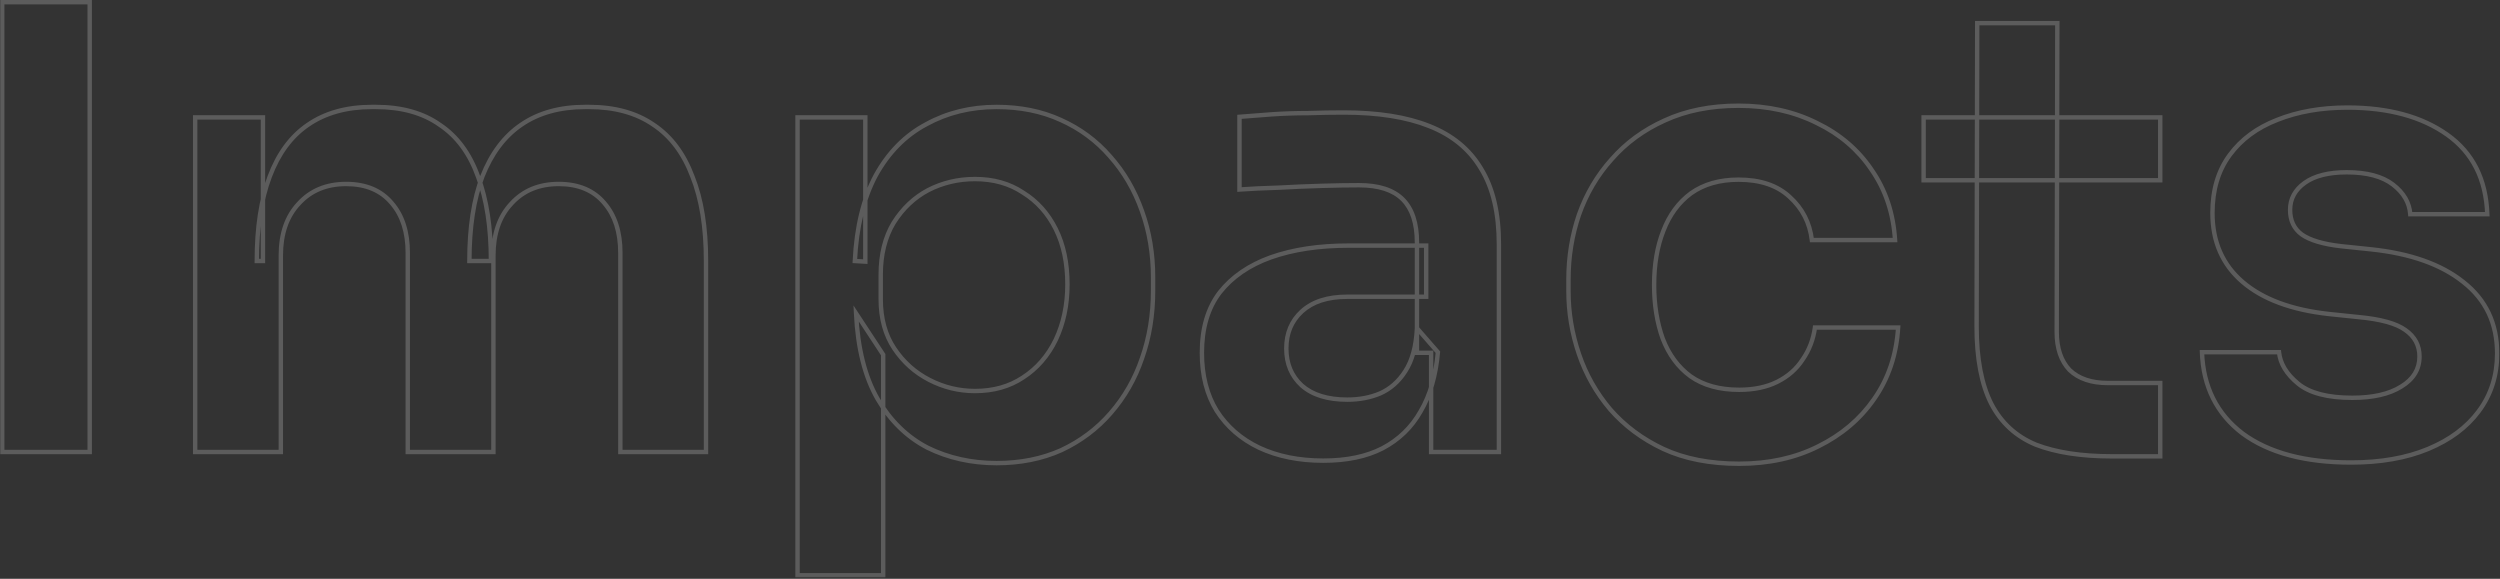 <svg xmlns="http://www.w3.org/2000/svg" width="1136" height="263" viewBox="0 0 1136 263" fill="none"><rect x="0" y="0" width="1136" height="263" fill="#333333" stroke="none"/><mask id="path-1-outside-1_1616_5547" maskUnits="userSpaceOnUse" x="-0.014" y="-0.6" width="1136" height="263" fill="black"><rect fill="white" x="-0.014" y="-0.6" width="1136" height="263"></rect><path d="M1 205.4V1H40.76V205.4H1ZM88.688 205.4V53.36H119.488V118.6H116.688C116.688 103.294 118.648 90.507 122.568 80.24C126.488 69.787 132.275 61.947 139.928 56.72C147.768 51.307 157.475 48.6 169.048 48.6H170.728C182.488 48.6 192.195 51.307 199.848 56.72C207.688 61.947 213.475 69.787 217.208 80.24C221.128 90.507 223.088 103.294 223.088 118.6H213.288C213.288 103.294 215.248 90.507 219.168 80.24C223.275 69.787 229.155 61.947 236.808 56.72C244.648 51.307 254.355 48.6 265.928 48.6H267.608C279.368 48.6 289.168 51.307 297.008 56.72C304.848 61.947 310.728 69.787 314.648 80.24C318.755 90.507 320.808 103.294 320.808 118.6V205.4H281.888V114.96C281.888 105.44 279.462 97.88 274.608 92.28C269.755 86.494 262.848 83.6 253.888 83.6C244.928 83.6 237.742 86.587 232.328 92.56C226.915 98.347 224.208 106.187 224.208 116.08V205.4H185.288V114.96C185.288 105.44 182.862 97.88 178.008 92.28C173.155 86.494 166.248 83.6 157.288 83.6C148.328 83.6 141.142 86.587 135.728 92.56C130.315 98.347 127.608 106.187 127.608 116.08V205.4H88.688ZM362.399 261.4V53.36H393.199V118.88L388.439 118.6C389.186 103.107 392.359 90.134 397.959 79.68C403.746 69.227 411.399 61.48 420.919 56.44C430.439 51.214 441.079 48.6 452.839 48.6C463.666 48.6 473.373 50.56 481.959 54.48C490.733 58.4 498.199 63.907 504.359 71C510.706 78.094 515.559 86.4 518.919 95.92C522.279 105.254 523.959 115.334 523.959 126.16V132.04C523.959 143.054 522.279 153.32 518.919 162.84C515.746 172.174 510.986 180.48 504.639 187.76C498.479 194.854 491.013 200.454 482.239 204.56C473.466 208.48 463.666 210.44 452.839 210.44C441.453 210.44 430.999 208.107 421.479 203.44C412.146 198.587 404.586 191.214 398.799 181.32C393.013 171.24 389.746 158.267 388.999 142.4L401.319 161.16V261.4H362.399ZM443.039 177.68C451.439 177.68 458.719 175.627 464.879 171.52C471.226 167.414 476.173 161.72 479.719 154.44C483.266 146.974 485.039 138.574 485.039 129.24C485.039 119.534 483.266 111.134 479.719 104.04C476.173 96.947 471.226 91.44 464.879 87.52C458.719 83.414 451.439 81.36 443.039 81.36C435.386 81.36 428.293 83.04 421.759 86.4C415.413 89.76 410.186 94.707 406.079 101.24C402.159 107.774 400.199 115.614 400.199 124.76V135.96C400.199 144.734 402.253 152.2 406.359 158.36C410.466 164.52 415.786 169.28 422.319 172.64C428.853 176 435.759 177.68 443.039 177.68ZM650.301 205.4V160.32H643.861V110.2C643.861 101.427 641.714 94.894 637.421 90.6C633.127 86.307 626.501 84.16 617.541 84.16C612.874 84.16 607.274 84.254 600.741 84.44C594.207 84.627 587.581 84.907 580.861 85.28C574.327 85.467 568.447 85.747 563.221 86.12V53.08C567.514 52.707 572.367 52.334 577.781 51.96C583.194 51.587 588.701 51.4 594.301 51.4C600.087 51.214 605.501 51.12 610.541 51.12C626.221 51.12 639.194 53.174 649.461 57.28C659.914 61.387 667.754 67.827 672.981 76.6C678.394 85.374 681.101 96.854 681.101 111.04V205.4H650.301ZM601.301 209.32C590.287 209.32 580.581 207.36 572.181 203.44C563.967 199.52 557.527 193.92 552.861 186.64C548.381 179.36 546.141 170.587 546.141 160.32C546.141 149.12 548.847 139.974 554.261 132.88C559.861 125.787 567.607 120.467 577.501 116.92C587.581 113.374 599.341 111.6 612.781 111.6H648.061V134.84H612.221C603.261 134.84 596.354 137.08 591.501 141.56C586.834 145.854 584.501 151.454 584.501 158.36C584.501 165.267 586.834 170.867 591.501 175.16C596.354 179.454 603.261 181.6 612.221 181.6C617.634 181.6 622.581 180.667 627.061 178.8C631.727 176.747 635.554 173.387 638.541 168.72C641.714 163.867 643.487 157.334 643.861 149.12L653.381 160.04C652.447 170.68 649.834 179.64 645.541 186.92C641.434 194.2 635.647 199.8 628.181 203.72C620.901 207.454 611.941 209.32 601.301 209.32ZM790.27 210.72C777.017 210.72 765.537 208.48 755.83 204C746.31 199.52 738.283 193.547 731.75 186.08C725.403 178.614 720.643 170.214 717.47 160.88C714.297 151.547 712.71 142.027 712.71 132.32V127C712.71 116.734 714.297 106.934 717.47 97.6C720.83 88.08 725.777 79.68 732.31 72.4C738.843 64.934 746.87 59.054 756.39 54.76C766.097 50.28 777.297 48.04 789.99 48.04C803.243 48.04 815.097 50.654 825.55 55.88C836.003 60.92 844.31 68.014 850.47 77.16C856.817 86.307 860.363 96.947 861.11 109.08H823.31C822.377 101.24 819.017 94.707 813.23 89.48C807.63 84.254 799.883 81.64 789.99 81.64C781.403 81.64 774.217 83.694 768.43 87.8C762.83 91.907 758.63 97.6 755.83 104.88C753.03 111.974 751.63 120.187 751.63 129.52C751.63 138.48 752.937 146.6 755.55 153.88C758.35 161.16 762.55 166.854 768.15 170.96C773.937 175.067 781.31 177.12 790.27 177.12C796.99 177.12 802.777 175.907 807.63 173.48C812.483 171.054 816.31 167.694 819.11 163.4C822.097 159.107 823.963 154.254 824.71 148.84H862.51C861.763 161.16 858.123 171.987 851.59 181.32C845.243 190.467 836.75 197.654 826.11 202.88C815.657 208.107 803.71 210.72 790.27 210.72ZM959.768 207.36C945.768 207.36 934.195 205.587 925.048 202.04C916.088 198.307 909.368 192.147 904.888 183.56C900.408 174.787 898.168 163.027 898.168 148.28L898.448 10.52H934.848L934.568 150.8C934.568 158.267 936.528 164.054 940.448 168.16C944.555 172.08 950.342 174.04 957.808 174.04H981.608V207.36H959.768ZM874.088 81.92V53.36H981.608V81.92H874.088ZM1068.34 210.16C1047.43 210.16 1031.01 205.774 1019.06 197C1007.3 188.04 1001.14 175.72 1000.58 160.04H1035.58C1036.14 165.267 1039.03 170.027 1044.26 174.32C1049.49 178.614 1057.7 180.76 1068.9 180.76C1078.23 180.76 1085.61 179.08 1091.02 175.72C1096.62 172.36 1099.42 167.787 1099.42 162C1099.42 156.96 1097.27 152.947 1092.98 149.96C1088.87 146.974 1081.78 145.014 1071.7 144.08L1058.26 142.68C1041.27 140.814 1028.21 135.96 1019.06 128.12C1009.91 120.28 1005.34 109.827 1005.34 96.76C1005.34 86.307 1007.95 77.534 1013.18 70.44C1018.41 63.347 1025.59 58.027 1034.74 54.48C1044.07 50.747 1054.71 48.88 1066.66 48.88C1085.33 48.88 1100.45 52.987 1112.02 61.2C1123.59 69.414 1129.66 81.454 1130.22 97.32H1095.22C1094.85 92.094 1092.23 87.614 1087.38 83.88C1082.53 80.147 1075.53 78.28 1066.38 78.28C1058.17 78.28 1051.82 79.867 1047.34 83.04C1042.86 86.214 1040.62 90.32 1040.62 95.36C1040.62 100.214 1042.39 103.947 1045.94 106.56C1049.67 109.174 1055.65 110.947 1063.86 111.88L1077.3 113.28C1095.22 115.147 1109.22 120.094 1119.3 128.12C1129.57 136.147 1134.7 146.974 1134.7 160.6C1134.7 170.68 1131.9 179.454 1126.3 186.92C1120.89 194.2 1113.23 199.894 1103.34 204C1093.45 208.107 1081.78 210.16 1068.34 210.16Z"></path></mask><path d="M1 205.4H0V206.4H1V205.4ZM1 1V0H0V1H1ZM40.76 1H41.76V0H40.76V1ZM40.76 205.4V206.4H41.76V205.4H40.76ZM1 205.4H2V1H1H0V205.4H1ZM1 1V2H40.76V1V0H1V1ZM40.76 1H39.76V205.4H40.76H41.76V1H40.76ZM40.76 205.4V204.4H1V205.4V206.4H40.76V205.4ZM88.688 205.4H87.688V206.4H88.688V205.4ZM88.688 53.36V52.36H87.688V53.36H88.688ZM119.488 53.36H120.488V52.36H119.488V53.36ZM119.488 118.6V119.6H120.488V118.6H119.488ZM116.688 118.6H115.688V119.6H116.688V118.6ZM122.568 80.24L123.503 80.597L123.505 80.591L122.568 80.24ZM139.928 56.72L140.492 57.546L140.497 57.543L139.928 56.72ZM199.848 56.72L199.271 57.537L199.282 57.545L199.294 57.552L199.848 56.72ZM217.208 80.24L216.267 80.577L216.27 80.587L216.274 80.597L217.208 80.24ZM223.088 118.6V119.6H224.088V118.6H223.088ZM213.288 118.6H212.288V119.6H213.288V118.6ZM219.168 80.24L218.238 79.875L218.234 79.884L219.168 80.24ZM236.808 56.72L237.372 57.546L237.377 57.543L236.808 56.72ZM297.008 56.72L296.44 57.543L296.447 57.548L296.454 57.552L297.008 56.72ZM314.648 80.24L313.712 80.591L313.716 80.602L313.72 80.612L314.648 80.24ZM320.808 205.4V206.4H321.808V205.4H320.808ZM281.888 205.4H280.888V206.4H281.888V205.4ZM274.608 92.28L273.842 92.923L273.847 92.929L273.853 92.935L274.608 92.28ZM232.328 92.56L233.059 93.243L233.064 93.238L233.069 93.232L232.328 92.56ZM224.208 205.4V206.4H225.208V205.4H224.208ZM185.288 205.4H184.288V206.4H185.288V205.4ZM178.008 92.28L177.242 92.923L177.247 92.929L177.253 92.935L178.008 92.28ZM135.728 92.56L136.459 93.243L136.464 93.238L136.469 93.232L135.728 92.56ZM127.608 205.4V206.4H128.608V205.4H127.608ZM88.688 205.4H89.688V53.36H88.688H87.688V205.4H88.688ZM88.688 53.36V54.36H119.488V53.36V52.36H88.688V53.36ZM119.488 53.36H118.488V118.6H119.488H120.488V53.36H119.488ZM119.488 118.6V117.6H116.688V118.6V119.6H119.488V118.6ZM116.688 118.6H117.688C117.688 103.371 119.639 90.715 123.503 80.597L122.568 80.24L121.634 79.884C117.657 90.299 115.688 103.216 115.688 118.6H116.688ZM122.568 80.24L123.505 80.591C127.367 70.291 133.041 62.635 140.492 57.546L139.928 56.72L139.364 55.895C131.509 61.259 125.609 69.283 121.632 79.889L122.568 80.24ZM139.928 56.72L140.497 57.543C148.136 52.268 157.634 49.6 169.048 49.6V48.6V47.6C157.316 47.6 147.4 50.346 139.36 55.898L139.928 56.72ZM169.048 48.6V49.6H170.728V48.6V47.6H169.048V48.6ZM170.728 48.6V49.6C182.335 49.6 191.825 52.27 199.271 57.537L199.848 56.72L200.426 55.904C192.565 50.344 182.642 47.6 170.728 47.6V48.6ZM199.848 56.72L199.294 57.552C206.924 62.64 212.592 70.289 216.267 80.577L217.208 80.24L218.15 79.904C214.358 69.285 208.452 61.255 200.403 55.888L199.848 56.72ZM217.208 80.24L216.274 80.597C220.137 90.715 222.088 103.371 222.088 118.6H223.088H224.088C224.088 103.216 222.12 90.299 218.143 79.884L217.208 80.24ZM223.088 118.6V117.6H213.288V118.6V119.6H223.088V118.6ZM213.288 118.6H214.288C214.288 103.371 216.24 90.715 220.103 80.597L219.168 80.24L218.234 79.884C214.257 90.299 212.288 103.216 212.288 118.6H213.288ZM219.168 80.24L220.099 80.606C224.148 70.299 229.917 62.638 237.372 57.546L236.808 56.72L236.244 55.895C228.393 61.257 222.402 69.275 218.238 79.875L219.168 80.24ZM236.808 56.72L237.377 57.543C245.016 52.268 254.514 49.6 265.928 49.6V48.6V47.6C254.196 47.6 244.28 50.346 236.24 55.898L236.808 56.72ZM265.928 48.6V49.6H267.608V48.6V47.6H265.928V48.6ZM267.608 48.6V49.6C279.213 49.6 288.803 52.27 296.44 57.543L297.008 56.72L297.577 55.898C289.534 50.344 279.523 47.6 267.608 47.6V48.6ZM297.008 56.72L296.454 57.552C304.089 62.642 309.852 70.297 313.712 80.591L314.648 80.24L315.585 79.889C311.605 69.277 305.608 61.252 297.563 55.888L297.008 56.72ZM314.648 80.24L313.72 80.612C317.765 90.724 319.808 103.375 319.808 118.6H320.808H321.808C321.808 103.212 319.745 90.29 315.577 79.869L314.648 80.24ZM320.808 118.6H319.808V205.4H320.808H321.808V118.6H320.808ZM320.808 205.4V204.4H281.888V205.4V206.4H320.808V205.4ZM281.888 205.4H282.888V114.96H281.888H280.888V205.4H281.888ZM281.888 114.96H282.888C282.888 105.27 280.416 97.454 275.364 91.626L274.608 92.28L273.853 92.935C278.508 98.307 280.888 105.611 280.888 114.96H281.888ZM274.608 92.28L275.375 91.638C270.295 85.582 263.083 82.6 253.888 82.6V83.6V84.6C262.614 84.6 269.215 87.406 273.842 92.923L274.608 92.28ZM253.888 83.6V82.6C244.681 82.6 237.213 85.682 231.587 91.889L232.328 92.56L233.069 93.232C238.271 87.492 245.176 84.6 253.888 84.6V83.6ZM232.328 92.56L231.598 91.877C225.971 97.892 223.208 105.999 223.208 116.08H224.208H225.208C225.208 106.375 227.859 98.802 233.059 93.243L232.328 92.56ZM224.208 116.08H223.208V205.4H224.208H225.208V116.08H224.208ZM224.208 205.4V204.4H185.288V205.4V206.4H224.208V205.4ZM185.288 205.4H186.288V114.96H185.288H184.288V205.4H185.288ZM185.288 114.96H186.288C186.288 105.27 183.816 97.454 178.764 91.626L178.008 92.28L177.253 92.935C181.908 98.307 184.288 105.611 184.288 114.96H185.288ZM178.008 92.28L178.775 91.638C173.695 85.582 166.483 82.6 157.288 82.6V83.6V84.6C166.014 84.6 172.615 87.406 177.242 92.923L178.008 92.28ZM157.288 83.6V82.6C148.081 82.6 140.613 85.682 134.987 91.889L135.728 92.56L136.469 93.232C141.671 87.492 148.576 84.6 157.288 84.6V83.6ZM135.728 92.56L134.998 91.877C129.371 97.892 126.608 105.999 126.608 116.08H127.608H128.608C128.608 106.375 131.259 98.802 136.459 93.243L135.728 92.56ZM127.608 116.08H126.608V205.4H127.608H128.608V116.08H127.608ZM127.608 205.4V204.4H88.688V205.4V206.4H127.608V205.4ZM362.399 261.4H361.399V262.4H362.399V261.4ZM362.399 53.36V52.36H361.399V53.36H362.399ZM393.199 53.36H394.199V52.36H393.199V53.36ZM393.199 118.88L393.141 119.879L394.199 119.941V118.88H393.199ZM388.439 118.6L387.44 118.552L387.393 119.541L388.381 119.599L388.439 118.6ZM397.959 79.68L397.084 79.196L397.078 79.208L397.959 79.68ZM420.919 56.44L421.387 57.324L421.394 57.321L421.401 57.317L420.919 56.44ZM481.959 54.48L481.544 55.39L481.551 55.393L481.959 54.48ZM504.359 71L503.604 71.656L503.609 71.662L503.614 71.667L504.359 71ZM518.919 95.92L517.976 96.253L517.978 96.259L518.919 95.92ZM518.919 162.84L517.976 162.508L517.973 162.518L518.919 162.84ZM504.639 187.76L503.885 187.103L503.884 187.105L504.639 187.76ZM482.239 204.56L482.647 205.473L482.655 205.47L482.663 205.466L482.239 204.56ZM421.479 203.44L421.018 204.328L421.028 204.333L421.039 204.338L421.479 203.44ZM398.799 181.32L397.932 181.818L397.936 181.825L398.799 181.32ZM388.999 142.4L389.835 141.851L387.829 138.796L388 142.447L388.999 142.4ZM401.319 161.16H402.319V160.861L402.155 160.611L401.319 161.16ZM401.319 261.4V262.4H402.319V261.4H401.319ZM464.879 171.52L464.336 170.681L464.325 170.688L464.879 171.52ZM479.719 154.44L480.618 154.878L480.623 154.869L479.719 154.44ZM479.719 104.04L480.614 103.593L479.719 104.04ZM464.879 87.52L464.325 88.352L464.339 88.362L464.354 88.371L464.879 87.52ZM421.759 86.4L421.302 85.511L421.291 85.517L421.759 86.4ZM406.079 101.24L405.233 100.708L405.227 100.717L405.222 100.726L406.079 101.24ZM406.359 158.36L407.191 157.806V157.806L406.359 158.36ZM422.319 172.64L421.862 173.53L422.319 172.64ZM362.399 261.4H363.399V53.36H362.399H361.399V261.4H362.399ZM362.399 53.36V54.36H393.199V53.36V52.36H362.399V53.36ZM393.199 53.36H392.199V118.88H393.199H394.199V53.36H393.199ZM393.199 118.88L393.258 117.882L388.498 117.602L388.439 118.6L388.381 119.599L393.141 119.879L393.199 118.88ZM388.439 118.6L389.438 118.649C390.18 103.26 393.329 90.441 398.841 80.153L397.959 79.68L397.078 79.208C391.39 89.826 388.192 102.954 387.44 118.552L388.439 118.6ZM397.959 79.68L398.834 80.165C404.537 69.862 412.057 62.264 421.387 57.324L420.919 56.44L420.451 55.557C410.741 60.697 402.954 68.592 397.084 79.196L397.959 79.68ZM420.919 56.44L421.401 57.317C430.761 52.178 441.233 49.6 452.839 49.6V48.6V47.6C440.925 47.6 430.118 50.249 420.438 55.564L420.919 56.44ZM452.839 48.6V49.6C463.544 49.6 473.106 51.538 481.544 55.39L481.959 54.48L482.375 53.571C473.64 49.583 463.788 47.6 452.839 47.6V48.6ZM481.959 54.48L481.551 55.393C490.195 59.255 497.542 64.675 503.604 71.656L504.359 71L505.114 70.345C498.857 63.139 491.271 57.545 482.367 53.567L481.959 54.48ZM504.359 71L503.614 71.667C509.868 78.657 514.657 86.849 517.976 96.253L518.919 95.92L519.862 95.588C516.461 85.952 511.544 77.53 505.105 70.334L504.359 71ZM518.919 95.92L517.978 96.259C521.296 105.474 522.959 115.439 522.959 126.16H523.959H524.959C524.959 115.229 523.263 105.033 519.86 95.582L518.919 95.92ZM523.959 126.16H522.959V132.04H523.959H524.959V126.16H523.959ZM523.959 132.04H522.959C522.959 142.951 521.295 153.104 517.976 162.508L518.919 162.84L519.862 163.173C523.263 153.537 524.959 143.157 524.959 132.04H523.959ZM518.919 162.84L517.973 162.518C514.84 171.731 510.145 179.923 503.885 187.103L504.639 187.76L505.393 188.418C511.827 181.037 516.652 172.616 519.866 163.162L518.919 162.84ZM504.639 187.76L503.884 187.105C497.819 194.089 490.466 199.605 481.815 203.655L482.239 204.56L482.663 205.466C491.559 201.302 499.14 195.618 505.394 188.416L504.639 187.76ZM482.239 204.56L481.831 203.647C473.202 207.503 463.543 209.44 452.839 209.44V210.44V211.44C463.789 211.44 473.73 209.458 482.647 205.473L482.239 204.56ZM452.839 210.44V209.44C441.594 209.44 431.292 207.137 421.919 202.542L421.479 203.44L421.039 204.338C430.706 209.077 441.312 211.44 452.839 211.44V210.44ZM421.479 203.44L421.941 202.553C412.79 197.795 405.363 190.561 399.662 180.816L398.799 181.32L397.936 181.825C403.809 191.866 411.502 199.38 421.018 204.328L421.479 203.44ZM398.799 181.32L399.667 180.823C393.983 170.921 390.74 158.117 389.998 142.353L388.999 142.4L388 142.447C388.752 158.417 392.043 171.56 397.932 181.818L398.799 181.32ZM388.999 142.4L388.163 142.949L400.483 161.709L401.319 161.16L402.155 160.611L389.835 141.851L388.999 142.4ZM401.319 161.16H400.319V261.4H401.319H402.319V161.16H401.319ZM401.319 261.4V260.4H362.399V261.4V262.4H401.319V261.4ZM443.039 177.68V178.68C451.609 178.68 459.088 176.583 465.434 172.352L464.879 171.52L464.325 170.688C458.35 174.671 451.269 176.68 443.039 176.68V177.68ZM464.879 171.52L465.423 172.36C471.933 168.147 476.998 162.31 480.618 154.878L479.719 154.44L478.82 154.002C475.348 161.131 470.519 166.68 464.336 170.681L464.879 171.52ZM479.719 154.44L480.623 154.869C484.241 147.252 486.039 138.703 486.039 129.24H485.039H484.039C484.039 138.445 482.291 146.695 478.816 154.011L479.719 154.44ZM485.039 129.24H486.039C486.039 119.413 484.244 110.853 480.614 103.593L479.719 104.04L478.825 104.488C482.288 111.414 484.039 119.655 484.039 129.24H485.039ZM479.719 104.04L480.614 103.593C476.989 96.345 471.92 90.694 465.405 86.67L464.879 87.52L464.354 88.371C470.532 92.187 475.356 97.549 478.825 104.488L479.719 104.04ZM464.879 87.52L465.434 86.688C459.088 82.458 451.609 80.36 443.039 80.36V81.36V82.36C451.269 82.36 458.35 84.37 464.325 88.352L464.879 87.52ZM443.039 81.36V80.36C435.234 80.36 427.983 82.075 421.302 85.511L421.759 86.4L422.217 87.29C428.603 84.005 435.538 82.36 443.039 82.36V81.36ZM421.759 86.4L421.291 85.517C414.778 88.965 409.425 94.038 405.233 100.708L406.079 101.24L406.926 101.773C410.947 95.376 416.047 90.556 422.227 87.284L421.759 86.4ZM406.079 101.24L405.222 100.726C401.191 107.443 399.199 115.469 399.199 124.76H400.199H401.199C401.199 115.758 403.127 108.104 406.937 101.755L406.079 101.24ZM400.199 124.76H399.199V135.96H400.199H401.199V124.76H400.199ZM400.199 135.96H399.199C399.199 144.894 401.292 152.562 405.527 158.915L406.359 158.36L407.191 157.806C403.213 151.838 401.199 144.574 401.199 135.96H400.199ZM406.359 158.36L405.527 158.915C409.728 165.216 415.176 170.091 421.862 173.53L422.319 172.64L422.777 171.751C416.396 168.47 411.204 163.825 407.191 157.806L406.359 158.36ZM422.319 172.64L421.862 173.53C428.535 176.962 435.599 178.68 443.039 178.68V177.68V176.68C435.92 176.68 429.17 175.039 422.777 171.751L422.319 172.64ZM650.301 205.4H649.301V206.4H650.301V205.4ZM650.301 160.32H651.301V159.32H650.301V160.32ZM643.861 160.32H642.861V161.32H643.861V160.32ZM600.741 84.44L600.769 85.44L600.741 84.44ZM580.861 85.28L580.889 86.28L580.903 86.28L580.916 86.279L580.861 85.28ZM563.221 86.12H562.221V87.194L563.292 87.118L563.221 86.12ZM563.221 53.08L563.134 52.084L562.221 52.164V53.08H563.221ZM577.781 51.96L577.712 50.963L577.781 51.96ZM594.301 51.4V52.4H594.317L594.333 52.4L594.301 51.4ZM649.461 57.28L649.089 58.209L649.095 58.211L649.461 57.28ZM672.981 76.6L672.121 77.112L672.125 77.119L672.13 77.126L672.981 76.6ZM681.101 205.4V206.4H682.101V205.4H681.101ZM572.181 203.44L571.75 204.343L571.758 204.347L572.181 203.44ZM552.861 186.64L552.009 187.164L552.014 187.172L552.019 187.18L552.861 186.64ZM554.261 132.88L553.476 132.261L553.471 132.267L553.466 132.274L554.261 132.88ZM577.501 116.92L577.169 115.977L577.163 115.979L577.501 116.92ZM648.061 111.6H649.061V110.6H648.061V111.6ZM648.061 134.84V135.84H649.061V134.84H648.061ZM591.501 141.56L592.178 142.296L592.179 142.295L591.501 141.56ZM591.501 175.16L590.823 175.896L590.831 175.903L590.838 175.909L591.501 175.16ZM627.061 178.8L627.445 179.723L627.454 179.72L627.463 179.716L627.061 178.8ZM638.541 168.72L637.704 168.173L637.698 168.181L638.541 168.72ZM643.861 149.12L644.614 148.463L642.975 146.583L642.862 149.075L643.861 149.12ZM653.381 160.04L654.377 160.128L654.414 159.704L654.134 159.383L653.381 160.04ZM645.541 186.92L644.679 186.412L644.674 186.421L644.67 186.429L645.541 186.92ZM628.181 203.72L628.637 204.61L628.645 204.606L628.181 203.72ZM650.301 205.4H651.301V160.32H650.301H649.301V205.4H650.301ZM650.301 160.32V159.32H643.861V160.32V161.32H650.301V160.32ZM643.861 160.32H644.861V110.2H643.861H642.861V160.32H643.861ZM643.861 110.2H644.861C644.861 101.28 642.678 94.444 638.128 89.893L637.421 90.6L636.713 91.308C640.75 95.344 642.861 101.574 642.861 110.2H643.861ZM637.421 90.6L638.128 89.893C633.574 85.339 626.64 83.16 617.541 83.16V84.16V85.16C626.361 85.16 632.681 87.275 636.713 91.308L637.421 90.6ZM617.541 84.16V83.16C612.861 83.16 607.251 83.254 600.712 83.441L600.741 84.44L600.769 85.44C607.296 85.254 612.886 85.16 617.541 85.16V84.16ZM600.741 84.44L600.712 83.441C594.169 83.628 587.534 83.908 580.805 84.282L580.861 85.28L580.916 86.279C587.627 85.906 594.245 85.626 600.769 85.44L600.741 84.44ZM580.861 85.28L580.832 84.281C574.288 84.468 568.393 84.748 563.149 85.123L563.221 86.12L563.292 87.118C568.501 86.746 574.367 86.466 580.889 86.28L580.861 85.28ZM563.221 86.12H564.221V53.08H563.221H562.221V86.12H563.221ZM563.221 53.08L563.307 54.077C567.593 53.704 572.441 53.331 577.849 52.958L577.781 51.96L577.712 50.963C572.294 51.336 567.434 51.71 563.134 52.084L563.221 53.08ZM577.781 51.96L577.849 52.958C583.239 52.586 588.723 52.4 594.301 52.4V51.4V50.4C588.678 50.4 583.149 50.588 577.712 50.963L577.781 51.96ZM594.301 51.4L594.333 52.4C600.11 52.214 605.513 52.12 610.541 52.12V51.12V50.12C605.488 50.12 600.064 50.214 594.268 50.401L594.301 51.4ZM610.541 51.12V52.12C626.142 52.12 638.979 54.165 649.089 58.209L649.461 57.28L649.832 56.352C639.409 52.183 626.299 50.12 610.541 50.12V51.12ZM649.461 57.28L649.095 58.211C659.364 62.245 667.02 68.549 672.121 77.112L672.981 76.6L673.84 76.089C668.488 67.106 660.464 60.529 649.826 56.35L649.461 57.28ZM672.981 76.6L672.13 77.126C677.415 85.692 680.101 96.972 680.101 111.04H681.101H682.101C682.101 96.735 679.372 85.055 673.832 76.075L672.981 76.6ZM681.101 111.04H680.101V205.4H681.101H682.101V111.04H681.101ZM681.101 205.4V204.4H650.301V205.4V206.4H681.101V205.4ZM601.301 209.32V208.32C590.406 208.32 580.848 206.382 572.603 202.534L572.181 203.44L571.758 204.347C580.313 208.339 590.168 210.32 601.301 210.32V209.32ZM572.181 203.44L572.611 202.538C564.557 198.694 558.263 193.215 553.702 186.101L552.861 186.64L552.019 187.18C556.791 194.625 563.378 200.347 571.75 204.343L572.181 203.44ZM552.861 186.64L553.712 186.116C549.347 179.023 547.141 170.439 547.141 160.32H546.141H545.141C545.141 170.735 547.414 179.698 552.009 187.164L552.861 186.64ZM546.141 160.32H547.141C547.141 149.283 549.806 140.366 555.055 133.487L554.261 132.88L553.466 132.274C547.888 139.582 545.141 148.958 545.141 160.32H546.141ZM554.261 132.88L555.045 133.5C560.512 126.576 568.092 121.356 577.838 117.862L577.501 116.92L577.163 115.979C567.123 119.578 559.21 124.998 553.476 132.261L554.261 132.88ZM577.501 116.92L577.832 117.864C587.782 114.363 599.426 112.6 612.781 112.6V111.6V110.6C599.255 110.6 587.379 112.385 577.169 115.977L577.501 116.92ZM612.781 111.6V112.6H648.061V111.6V110.6H612.781V111.6ZM648.061 111.6H647.061V134.84H648.061H649.061V111.6H648.061ZM648.061 134.84V133.84H612.221V134.84V135.84H648.061V134.84ZM612.221 134.84V133.84C603.1 133.84 595.918 136.122 590.822 140.826L591.501 141.56L592.179 142.295C596.79 138.039 603.421 135.84 612.221 135.84V134.84ZM591.501 141.56L590.823 140.824C585.931 145.325 583.501 151.202 583.501 158.36H584.501H585.501C585.501 151.706 587.736 146.382 592.178 142.296L591.501 141.56ZM584.501 158.36H583.501C583.501 165.519 585.931 171.396 590.823 175.896L591.501 175.16L592.178 174.424C587.736 170.339 585.501 165.015 585.501 158.36H584.501ZM591.501 175.16L590.838 175.909C595.934 180.417 603.11 182.6 612.221 182.6V181.6V180.6C603.411 180.6 596.774 178.49 592.163 174.411L591.501 175.16ZM612.221 181.6V182.6C617.751 182.6 622.83 181.646 627.445 179.723L627.061 178.8L626.676 177.877C622.331 179.688 617.517 180.6 612.221 180.6V181.6ZM627.061 178.8L627.463 179.716C632.326 177.576 636.3 174.077 639.383 169.259L638.541 168.72L637.698 168.181C634.808 172.697 631.128 175.918 626.658 177.885L627.061 178.8ZM638.541 168.72L639.378 169.268C642.681 164.215 644.481 157.487 644.859 149.166L643.861 149.12L642.862 149.075C642.493 157.18 640.746 163.519 637.704 168.173L638.541 168.72ZM643.861 149.12L643.107 149.778L652.627 160.698L653.381 160.04L654.134 159.383L644.614 148.463L643.861 149.12ZM653.381 160.04L652.384 159.953C651.461 170.483 648.88 179.29 644.679 186.412L645.541 186.92L646.402 187.428C650.788 179.991 653.434 170.878 654.377 160.128L653.381 160.04ZM645.541 186.92L644.67 186.429C640.658 193.54 635.013 199.004 627.716 202.835L628.181 203.72L628.645 204.606C636.281 200.597 642.209 194.861 646.412 187.412L645.541 186.92ZM628.181 203.72L627.724 202.831C620.621 206.473 611.828 208.32 601.301 208.32V209.32V210.32C612.053 210.32 621.18 208.434 628.637 204.61L628.181 203.72ZM755.83 204L755.404 204.905L755.411 204.908L755.83 204ZM731.75 186.08L730.988 186.728L730.993 186.734L730.997 186.739L731.75 186.08ZM717.47 160.88L716.523 161.202L717.47 160.88ZM717.47 97.6L716.527 97.267L716.523 97.278L717.47 97.6ZM732.31 72.4L733.054 73.068L733.062 73.059L732.31 72.4ZM756.39 54.76L756.801 55.672L756.809 55.668L756.39 54.76ZM825.55 55.88L825.103 56.775L825.109 56.778L825.116 56.781L825.55 55.88ZM850.47 77.16L849.64 77.719L849.648 77.731L850.47 77.16ZM861.11 109.08V110.08H862.173L862.108 109.019L861.11 109.08ZM823.31 109.08L822.317 109.199L822.422 110.08H823.31V109.08ZM813.23 89.48L812.548 90.211L812.554 90.217L812.56 90.222L813.23 89.48ZM768.43 87.8L767.851 86.985L767.845 86.989L767.839 86.994L768.43 87.8ZM755.83 104.88L756.76 105.248L756.763 105.239L755.83 104.88ZM755.55 153.88L754.609 154.218L754.613 154.229L754.617 154.239L755.55 153.88ZM768.15 170.96L767.559 171.767L767.565 171.771L767.571 171.776L768.15 170.96ZM807.63 173.48L808.077 174.375L807.63 173.48ZM819.11 163.4L818.289 162.829L818.28 162.842L818.272 162.854L819.11 163.4ZM824.71 148.84V147.84H823.838L823.719 148.704L824.71 148.84ZM862.51 148.84L863.508 148.901L863.572 147.84H862.51V148.84ZM851.59 181.32L850.771 180.747L850.768 180.75L851.59 181.32ZM826.11 202.88L825.669 201.983L825.663 201.986L826.11 202.88ZM790.27 210.72V209.72C777.128 209.72 765.797 207.499 756.249 203.092L755.83 204L755.411 204.908C765.276 209.462 776.906 211.72 790.27 211.72V210.72ZM755.83 204L756.256 203.096C746.853 198.671 738.94 192.779 732.503 185.422L731.75 186.08L730.997 186.739C737.627 194.316 745.767 200.37 755.404 204.905L755.83 204ZM731.75 186.08L732.512 185.433C726.247 178.063 721.55 169.773 718.417 160.558L717.47 160.88L716.523 161.202C719.737 170.654 724.559 179.165 730.988 186.728L731.75 186.08ZM717.47 160.88L718.417 160.558C715.278 151.327 713.71 141.916 713.71 132.32H712.71H711.71C711.71 142.138 713.315 151.767 716.523 161.202L717.47 160.88ZM712.71 132.32H713.71V127H712.71H711.71V132.32H712.71ZM712.71 127H713.71C713.71 116.839 715.28 107.148 718.417 97.922L717.47 97.6L716.523 97.278C713.313 106.72 711.71 116.629 711.71 127H712.71ZM717.47 97.6L718.413 97.933C721.731 88.533 726.611 80.248 733.054 73.068L732.31 72.4L731.566 71.733C724.942 79.113 719.929 87.628 716.527 97.268L717.47 97.6ZM732.31 72.4L733.062 73.059C739.497 65.706 747.405 59.91 756.801 55.672L756.39 54.76L755.979 53.849C746.335 58.198 738.19 64.162 731.557 71.742L732.31 72.4ZM756.39 54.76L756.809 55.668C766.362 51.259 777.414 49.04 789.99 49.04V48.04V47.04C777.179 47.04 765.831 49.301 755.971 53.852L756.39 54.76ZM789.99 48.04V49.04C803.109 49.04 814.806 51.626 825.103 56.775L825.55 55.88L825.997 54.986C815.387 49.681 803.378 47.04 789.99 47.04V48.04ZM825.55 55.88L825.116 56.781C835.418 61.748 843.585 68.727 849.641 77.719L850.47 77.16L851.299 76.602C845.035 67.3 836.589 60.092 825.984 54.98L825.55 55.88ZM850.47 77.16L849.648 77.731C855.881 86.713 859.375 97.174 860.112 109.142L861.11 109.08L862.108 109.019C861.351 96.721 857.752 85.901 851.292 76.59L850.47 77.16ZM861.11 109.08V108.08H823.31V109.08V110.08H861.11V109.08ZM823.31 109.08L824.303 108.962C823.341 100.885 819.869 94.129 813.9 88.738L813.23 89.48L812.56 90.222C818.164 95.285 821.412 101.595 822.317 109.199L823.31 109.08ZM813.23 89.48L813.912 88.749C808.078 83.304 800.06 80.64 789.99 80.64V81.64V82.64C799.706 82.64 807.182 85.204 812.548 90.211L813.23 89.48ZM789.99 81.64V80.64C781.24 80.64 773.84 82.735 767.851 86.985L768.43 87.8L769.009 88.616C774.593 84.653 781.566 82.64 789.99 82.64V81.64ZM768.43 87.8L767.839 86.994C762.066 91.228 757.757 97.085 754.897 104.521L755.83 104.88L756.763 105.239C759.503 98.115 763.594 92.587 769.021 88.607L768.43 87.8ZM755.83 104.88L754.9 104.513C752.045 111.746 750.63 120.089 750.63 129.52H751.63H752.63C752.63 120.285 754.015 112.201 756.76 105.248L755.83 104.88ZM751.63 129.52H750.63C750.63 138.578 751.951 146.814 754.609 154.218L755.55 153.88L756.491 153.543C753.922 146.387 752.63 138.383 752.63 129.52H751.63ZM755.55 153.88L754.617 154.239C757.477 161.675 761.786 167.533 767.559 171.767L768.15 170.96L768.741 170.154C763.314 166.174 759.223 160.645 756.483 153.521L755.55 153.88ZM768.15 170.96L767.571 171.776C773.567 176.031 781.157 178.12 790.27 178.12V177.12V176.12C781.463 176.12 774.306 174.103 768.729 170.145L768.15 170.96ZM790.27 177.12V178.12C797.109 178.12 803.056 176.885 808.077 174.375L807.63 173.48L807.183 172.586C802.497 174.929 796.871 176.12 790.27 176.12V177.12ZM807.63 173.48L808.077 174.375C813.08 171.874 817.045 168.397 819.948 163.947L819.11 163.4L818.272 162.854C815.575 166.99 811.887 170.234 807.183 172.586L807.63 173.48ZM819.11 163.4L819.931 163.971C823.012 159.543 824.933 154.539 825.701 148.977L824.71 148.84L823.719 148.704C822.993 153.968 821.182 158.671 818.289 162.829L819.11 163.4ZM824.71 148.84V149.84H862.51V148.84V147.84H824.71V148.84ZM862.51 148.84L861.512 148.78C860.775 160.932 857.189 171.577 850.771 180.747L851.59 181.32L852.409 181.894C859.057 172.397 862.751 161.389 863.508 148.901L862.51 148.84ZM851.59 181.32L850.768 180.75C844.525 189.748 836.167 196.826 825.669 201.983L826.11 202.88L826.551 203.778C837.333 198.481 845.962 191.186 852.411 181.89L851.59 181.32ZM826.11 202.88L825.663 201.986C815.368 207.133 803.578 209.72 790.27 209.72V210.72V211.72C803.842 211.72 815.945 209.081 826.557 203.775L826.11 202.88ZM925.048 202.04L924.664 202.963L924.675 202.968L924.687 202.973L925.048 202.04ZM904.888 183.56L903.998 184.015L904.002 184.023L904.888 183.56ZM898.168 148.28L897.168 148.278V148.28H898.168ZM898.448 10.52V9.52H897.45L897.448 10.518L898.448 10.52ZM934.848 10.52L935.848 10.522L935.85 9.52H934.848V10.52ZM934.568 150.8L933.568 150.798V150.8H934.568ZM940.448 168.16L939.725 168.851L939.741 168.868L939.758 168.884L940.448 168.16ZM981.608 174.04H982.608V173.04H981.608V174.04ZM981.608 207.36V208.36H982.608V207.36H981.608ZM874.088 81.92H873.088V82.92H874.088V81.92ZM874.088 53.36V52.36H873.088V53.36H874.088ZM981.608 53.36H982.608V52.36H981.608V53.36ZM981.608 81.92V82.92H982.608V81.92H981.608ZM959.768 207.36V206.36C945.843 206.36 934.403 204.595 925.41 201.108L925.048 202.04L924.687 202.973C933.987 206.579 945.693 208.36 959.768 208.36V207.36ZM925.048 202.04L925.433 201.117C916.689 197.474 910.146 191.476 905.775 183.098L904.888 183.56L904.002 184.023C908.59 192.818 915.488 199.14 924.664 202.963L925.048 202.04ZM904.888 183.56L905.779 183.106C901.398 174.526 899.168 162.941 899.168 148.28H898.168H897.168C897.168 163.113 899.419 175.048 903.998 184.015L904.888 183.56ZM898.168 148.28L899.168 148.282L899.448 10.522L898.448 10.52L897.448 10.518L897.168 148.278L898.168 148.28ZM898.448 10.52V11.52H934.848V10.52V9.52H898.448V10.52ZM934.848 10.52L933.848 10.518L933.568 150.798L934.568 150.8L935.568 150.802L935.848 10.522L934.848 10.52ZM934.568 150.8H933.568C933.568 158.441 935.577 164.505 939.725 168.851L940.448 168.16L941.172 167.47C937.48 163.602 935.568 158.093 935.568 150.8H934.568ZM940.448 168.16L939.758 168.884C944.103 173.032 950.168 175.04 957.808 175.04V174.04V173.04C950.515 173.04 945.007 171.129 941.139 167.437L940.448 168.16ZM957.808 174.04V175.04H981.608V174.04V173.04H957.808V174.04ZM981.608 174.04H980.608V207.36H981.608H982.608V174.04H981.608ZM981.608 207.36V206.36H959.768V207.36V208.36H981.608V207.36ZM874.088 81.92H875.088V53.36H874.088H873.088V81.92H874.088ZM874.088 53.36V54.36H981.608V53.36V52.36H874.088V53.36ZM981.608 53.36H980.608V81.92H981.608H982.608V53.36H981.608ZM981.608 81.92V80.92H874.088V81.92V82.92H981.608V81.92ZM1019.06 197L1018.45 197.796L1018.46 197.801L1018.47 197.806L1019.06 197ZM1000.58 160.04V159.04H999.544L999.581 160.076L1000.58 160.04ZM1035.58 160.04L1036.57 159.934L1036.48 159.04H1035.58V160.04ZM1044.26 174.32L1044.9 173.548L1044.26 174.32ZM1091.02 175.72L1090.51 174.863L1090.5 174.867L1090.49 174.871L1091.02 175.72ZM1092.98 149.96L1092.39 150.769L1092.4 150.775L1092.41 150.781L1092.98 149.96ZM1071.7 144.08L1071.6 145.075L1071.61 145.076L1071.7 144.08ZM1058.26 142.68L1058.15 143.674L1058.16 143.675L1058.26 142.68ZM1019.06 128.12L1019.71 127.361L1019.06 128.12ZM1013.18 70.44L1013.99 71.034L1013.18 70.44ZM1034.74 54.48L1035.1 55.413L1035.11 55.409L1034.74 54.48ZM1112.02 61.2L1112.6 60.385L1112.02 61.2ZM1130.22 97.32V98.32H1131.26L1131.22 97.285L1130.22 97.32ZM1095.22 97.32L1094.22 97.392L1094.29 98.32H1095.22V97.32ZM1087.38 83.88L1086.77 84.673L1087.38 83.88ZM1047.34 83.04L1047.92 83.856L1047.34 83.04ZM1045.94 106.56L1045.35 107.365L1045.36 107.373L1045.37 107.38L1045.94 106.56ZM1063.86 111.88L1063.75 112.874L1063.76 112.875L1063.86 111.88ZM1077.3 113.28L1077.4 112.286L1077.3 113.28ZM1119.3 128.12L1118.68 128.903L1118.68 128.908L1119.3 128.12ZM1126.3 186.92L1125.5 186.32L1125.5 186.324L1126.3 186.92ZM1103.34 204L1102.96 203.077L1103.34 204ZM1068.34 210.16V209.16C1047.56 209.16 1031.37 204.799 1019.65 196.194L1019.06 197L1018.47 197.806C1030.64 206.748 1047.31 211.16 1068.34 211.16V210.16ZM1019.06 197L1019.67 196.205C1008.16 187.439 1002.13 175.406 1001.58 160.005L1000.58 160.04L999.581 160.076C1000.15 176.034 1006.44 188.642 1018.45 197.796L1019.06 197ZM1000.58 160.04V161.04H1035.58V160.04V159.04H1000.58V160.04ZM1035.58 160.04L1034.59 160.147C1035.18 165.703 1038.26 170.683 1043.63 175.093L1044.26 174.32L1044.9 173.548C1039.81 169.371 1037.1 164.831 1036.57 159.934L1035.58 160.04ZM1044.26 174.32L1043.63 175.093C1049.12 179.603 1057.61 181.76 1068.9 181.76V180.76V179.76C1057.79 179.76 1049.86 177.625 1044.9 173.548L1044.26 174.32ZM1068.9 180.76V181.76C1078.34 181.76 1085.92 180.064 1091.55 176.57L1091.02 175.72L1090.49 174.871C1085.3 178.097 1078.13 179.76 1068.9 179.76V180.76ZM1091.02 175.72L1091.54 176.578C1097.39 173.065 1100.42 168.189 1100.42 162H1099.42H1098.42C1098.42 167.385 1095.85 171.656 1090.51 174.863L1091.02 175.72ZM1099.42 162H1100.42C1100.42 156.619 1098.1 152.305 1093.55 149.139L1092.98 149.96L1092.41 150.781C1096.45 153.589 1098.42 157.302 1098.42 162H1099.42ZM1092.98 149.96L1093.57 149.152C1089.23 145.998 1081.91 144.021 1071.79 143.085L1071.7 144.08L1071.61 145.076C1081.66 146.006 1088.52 147.95 1092.39 150.769L1092.98 149.96ZM1071.7 144.08L1071.8 143.086L1058.36 141.686L1058.26 142.68L1058.16 143.675L1071.6 145.075L1071.7 144.08ZM1058.26 142.68L1058.37 141.686C1041.5 139.833 1028.65 135.026 1019.71 127.361L1019.06 128.12L1018.41 128.88C1027.76 136.895 1041.05 141.795 1058.15 143.674L1058.26 142.68ZM1019.06 128.12L1019.71 127.361C1010.81 119.729 1006.34 109.563 1006.34 96.76H1005.34H1004.34C1004.34 110.091 1009.02 120.832 1018.41 128.88L1019.06 128.12ZM1005.34 96.76H1006.34C1006.34 86.48 1008.91 77.925 1013.99 71.034L1013.18 70.44L1012.38 69.847C1007 77.143 1004.34 86.135 1004.34 96.76H1005.34ZM1013.18 70.44L1013.99 71.034C1019.09 64.11 1026.11 58.899 1035.1 55.413L1034.74 54.48L1034.38 53.548C1025.08 57.155 1017.73 62.584 1012.38 69.847L1013.18 70.44ZM1034.74 54.48L1035.11 55.409C1044.31 51.731 1054.82 49.88 1066.66 49.88V48.88V47.88C1054.61 47.88 1043.84 49.763 1034.37 53.552L1034.74 54.48ZM1066.66 48.88V49.88C1085.18 49.88 1100.08 53.955 1111.44 62.016L1112.02 61.2L1112.6 60.385C1100.81 52.019 1085.47 47.88 1066.66 47.88V48.88ZM1112.02 61.2L1111.44 62.016C1122.73 70.026 1128.67 81.758 1129.22 97.356L1130.22 97.32L1131.22 97.285C1130.65 81.149 1124.46 68.802 1112.6 60.385L1112.02 61.2ZM1130.22 97.32V96.32H1095.22V97.32V98.32H1130.22V97.32ZM1095.22 97.32L1096.22 97.249C1095.82 91.689 1093.03 86.963 1087.99 83.088L1087.38 83.88L1086.77 84.673C1091.44 88.264 1093.87 92.499 1094.22 97.392L1095.22 97.32ZM1087.38 83.88L1087.99 83.088C1082.89 79.168 1075.64 77.28 1066.38 77.28V78.28V79.28C1075.41 79.28 1082.16 81.126 1086.77 84.673L1087.38 83.88ZM1066.38 78.28V77.28C1058.06 77.28 1051.48 78.885 1046.76 82.224L1047.34 83.04L1047.92 83.856C1052.16 80.849 1058.28 79.28 1066.38 79.28V78.28ZM1047.34 83.04L1046.76 82.224C1042.05 85.566 1039.62 89.964 1039.62 95.36H1040.62H1041.62C1041.62 90.677 1043.68 86.862 1047.92 83.856L1047.34 83.04ZM1040.62 95.36H1039.62C1039.62 100.494 1041.52 104.542 1045.35 107.365L1045.94 106.56L1046.53 105.755C1043.27 103.352 1041.62 99.933 1041.62 95.36H1040.62ZM1045.94 106.56L1045.37 107.38C1049.31 110.138 1055.48 111.935 1063.75 112.874L1063.86 111.88L1063.97 110.887C1055.81 109.959 1050.04 108.209 1046.51 105.741L1045.94 106.56ZM1063.86 111.88L1063.76 112.875L1077.2 114.275L1077.3 113.28L1077.4 112.286L1063.96 110.886L1063.86 111.88ZM1077.3 113.28L1077.2 114.275C1095 116.129 1108.8 121.033 1118.68 128.903L1119.3 128.12L1119.92 127.338C1109.65 119.154 1095.44 114.165 1077.4 112.286L1077.3 113.28ZM1119.3 128.12L1118.68 128.908C1128.7 136.736 1133.7 147.265 1133.7 160.6H1134.7H1135.7C1135.7 146.682 1130.44 135.559 1119.92 127.333L1119.3 128.12ZM1134.7 160.6H1133.7C1133.7 170.482 1130.96 179.041 1125.5 186.32L1126.3 186.92L1127.1 187.52C1132.84 179.866 1135.7 170.878 1135.7 160.6H1134.7ZM1126.3 186.92L1125.5 186.324C1120.21 193.435 1112.71 199.027 1102.96 203.077L1103.34 204L1103.72 204.924C1113.75 200.761 1121.56 194.966 1127.1 187.517L1126.3 186.92ZM1103.34 204L1102.96 203.077C1093.21 207.122 1081.68 209.16 1068.34 209.16V210.16V211.16C1081.88 211.16 1093.68 209.092 1103.72 204.924L1103.34 204Z" fill="white" fill-opacity="0.2" mask="url(#path-1-outside-1_1616_5547)"></path></svg>